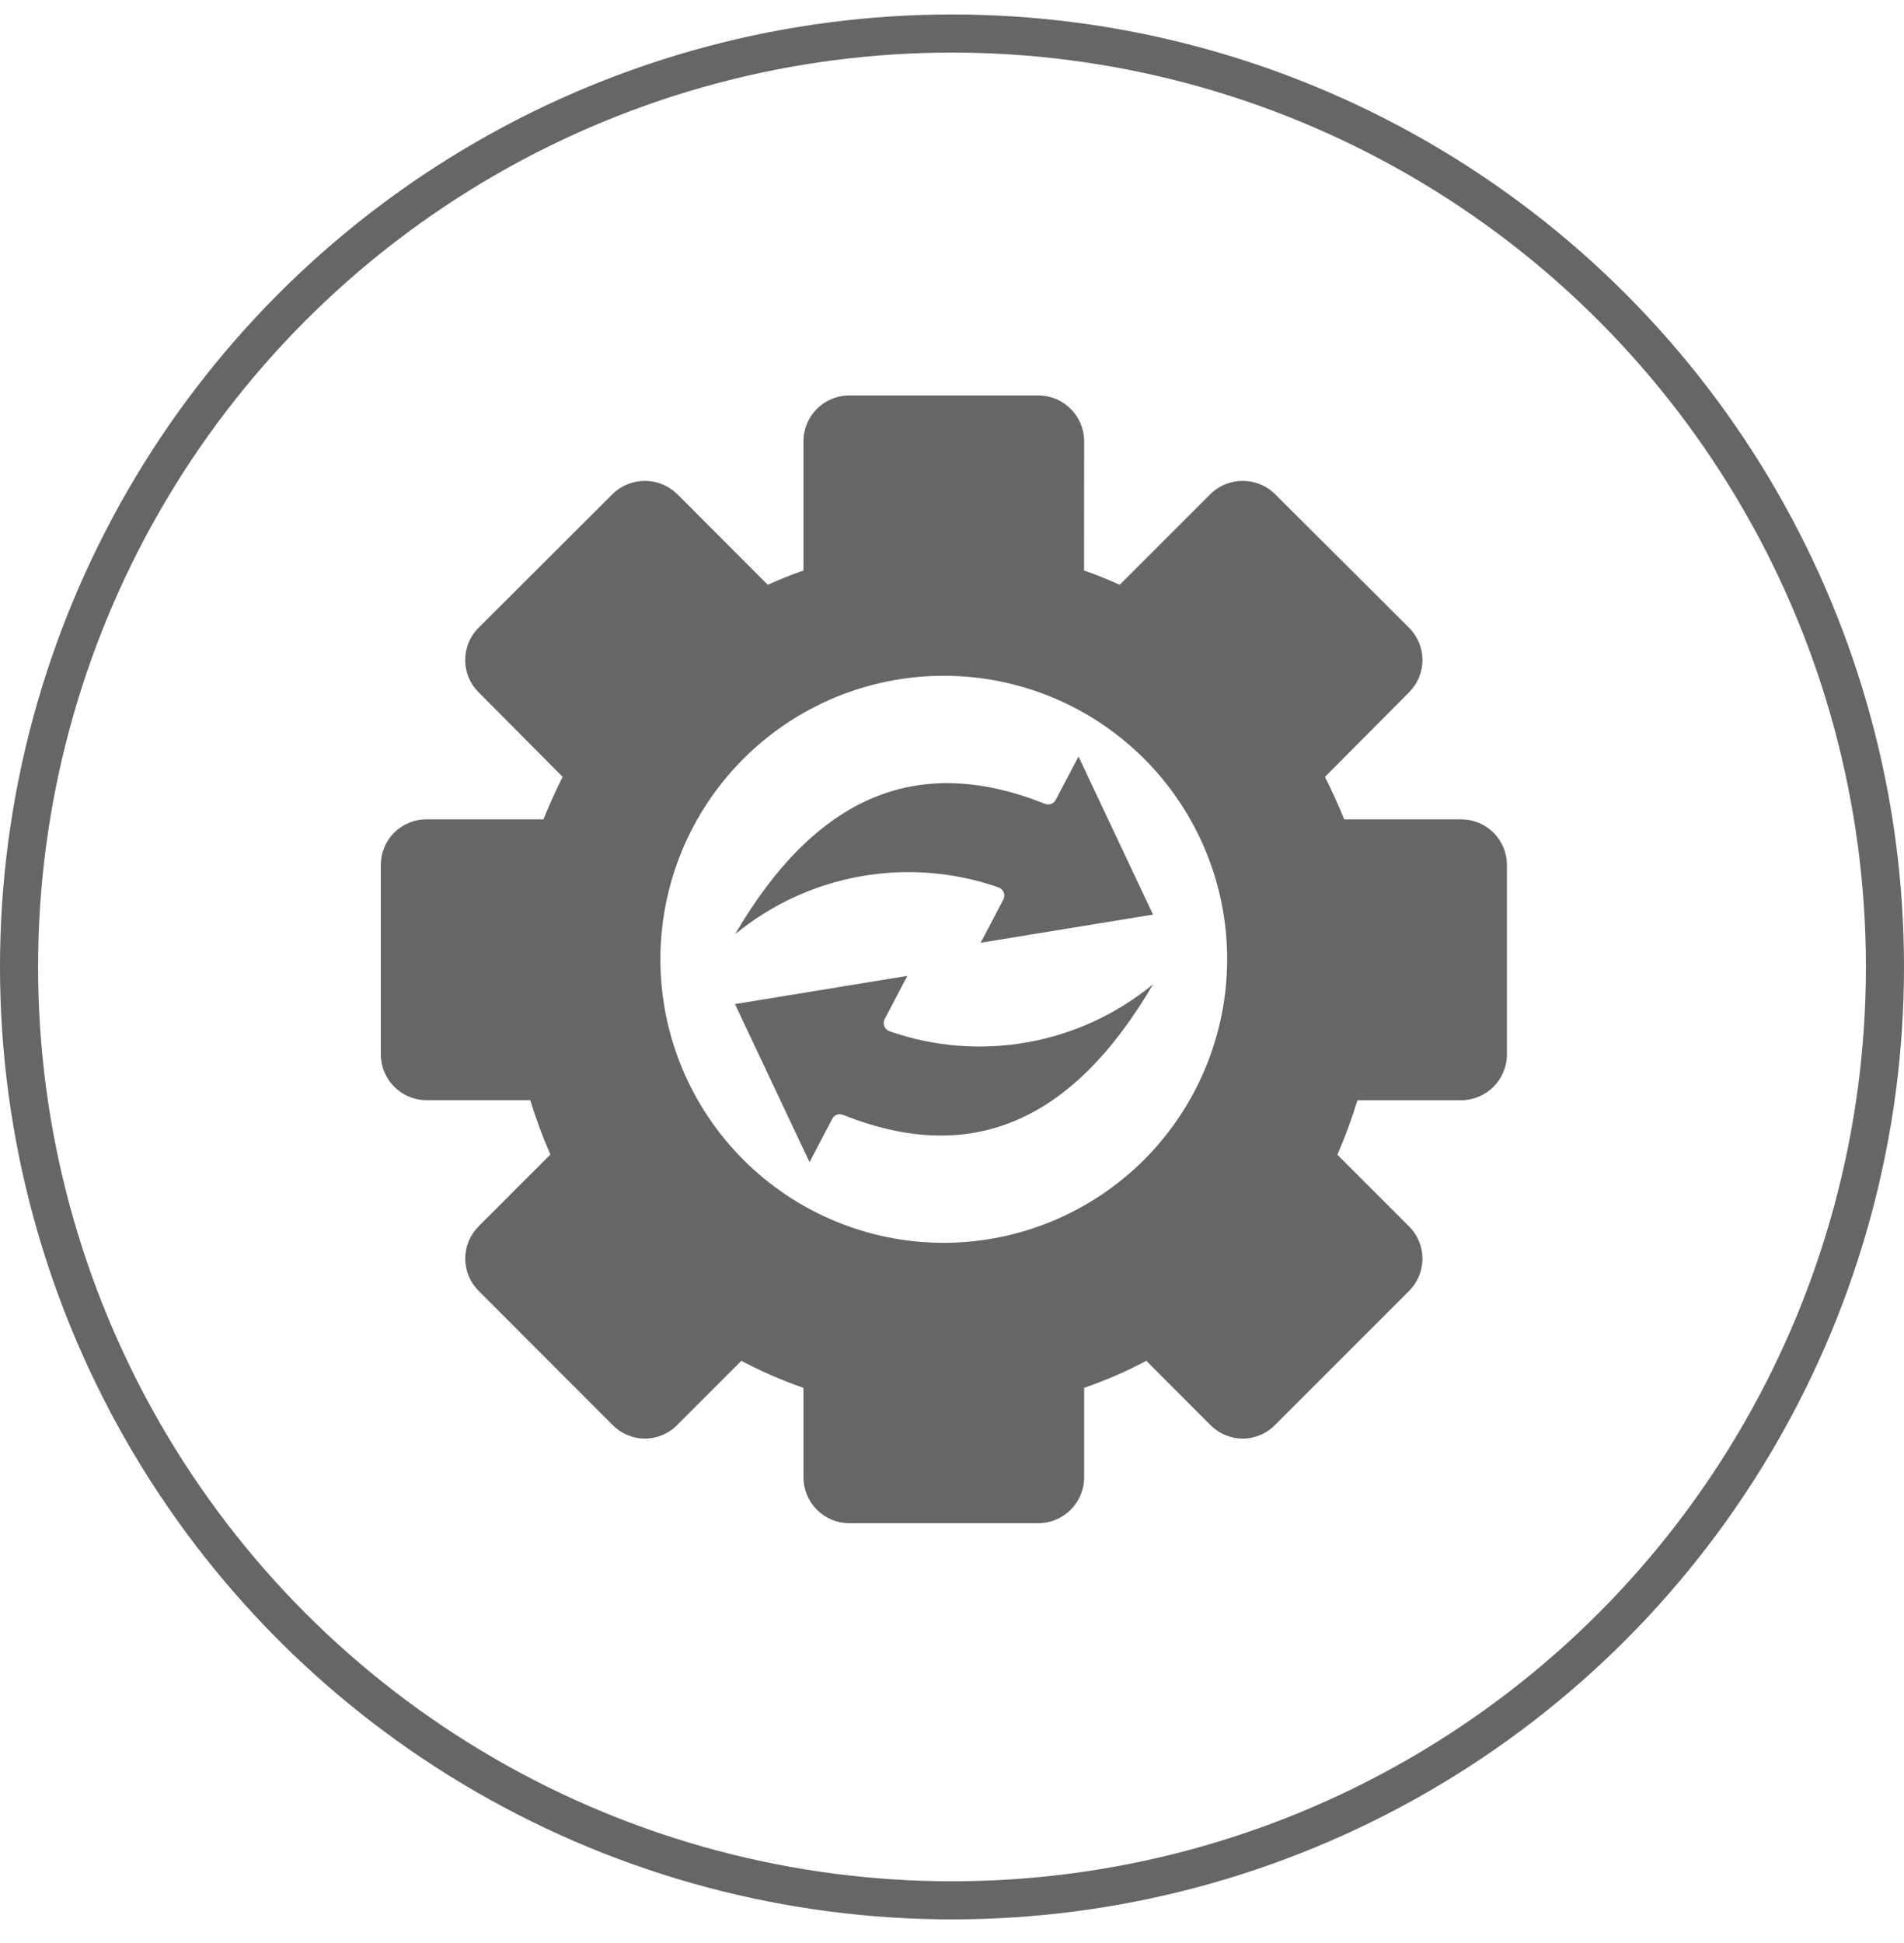 <svg width="50" height="51" viewBox="0 0 50 51" fill="none" xmlns="http://www.w3.org/2000/svg">
<path d="M38.372 21.507H35.299C35.143 21.123 34.975 20.752 34.794 20.392L37.003 18.172V18.17C37.228 17.946 37.354 17.643 37.354 17.325C37.354 17.007 37.228 16.703 37.003 16.478L33.486 12.973C33.015 12.505 32.254 12.505 31.782 12.973L29.405 15.349C29.104 15.217 28.792 15.084 28.468 14.976L28.47 11.579C28.467 10.918 27.931 10.381 27.269 10.38H22.3C21.638 10.381 21.102 10.918 21.099 11.579V14.976C20.775 15.084 20.463 15.216 20.162 15.349L17.786 12.971V12.973C17.315 12.505 16.553 12.505 16.082 12.973L12.567 16.478C12.341 16.702 12.216 17.007 12.216 17.323C12.216 17.641 12.341 17.946 12.567 18.17L14.775 20.39C14.595 20.75 14.427 21.123 14.271 21.506H11.2C10.882 21.505 10.575 21.632 10.35 21.857C10.124 22.081 9.999 22.388 10 22.707V27.676C10.002 28.34 10.538 28.876 11.2 28.877H13.925C14.073 29.363 14.249 29.84 14.453 30.305L12.568 32.19C12.344 32.414 12.217 32.719 12.217 33.037C12.217 33.353 12.344 33.658 12.568 33.882L16.083 37.399C16.307 37.63 16.615 37.76 16.936 37.76C17.257 37.76 17.565 37.63 17.789 37.399L19.47 35.718L19.468 35.719C19.993 35.997 20.538 36.234 21.099 36.428V38.781C21.102 39.443 21.638 39.979 22.3 39.98H27.269C27.931 39.979 28.467 39.443 28.47 38.781V36.428C29.031 36.234 29.577 35.998 30.102 35.719L31.782 37.4C32.007 37.63 32.313 37.76 32.634 37.76C32.956 37.76 33.263 37.63 33.486 37.4L37.003 33.884C37.228 33.66 37.354 33.355 37.354 33.037C37.354 32.72 37.228 32.415 37.003 32.191L35.118 30.307H35.12C35.324 29.841 35.5 29.364 35.647 28.879H38.372C39.034 28.876 39.57 28.34 39.573 27.677V22.707C39.574 22.389 39.447 22.083 39.221 21.857C38.996 21.632 38.691 21.506 38.372 21.507ZM24.784 32.622C22.81 32.622 20.918 31.838 19.522 30.442C18.125 29.046 17.342 27.154 17.342 25.18C17.342 23.205 18.125 21.314 19.522 19.917C20.918 18.521 22.81 17.738 24.784 17.738C26.759 17.738 28.65 18.521 30.047 19.917C31.443 21.313 32.226 23.205 32.226 25.18C32.225 27.153 31.44 29.044 30.045 30.441C28.649 31.835 26.757 32.62 24.784 32.622Z" fill="#666567"/>
<path d="M27.724 20.995C27.671 21.098 27.548 21.142 27.441 21.099C24.102 19.764 21.43 20.885 19.301 24.526V24.524C21.233 22.934 23.854 22.468 26.216 23.29C26.28 23.312 26.329 23.358 26.355 23.419C26.383 23.481 26.38 23.552 26.348 23.611L25.753 24.745L30.279 24.006L28.322 19.857L27.724 20.995Z" fill="#666567"/>
<path d="M23.362 27.07C23.3 27.049 23.249 27.002 23.225 26.942C23.197 26.879 23.2 26.809 23.232 26.749L23.827 25.615L19.301 26.355L21.258 30.504L21.856 29.367V29.365C21.91 29.263 22.032 29.219 22.139 29.263C25.478 30.598 28.15 29.477 30.279 25.836C28.347 27.426 25.725 27.894 23.362 27.07Z" fill="#666567"/>
<circle cx="25" cy="25.38" r="24.5" stroke="#666567"/>
</svg>
